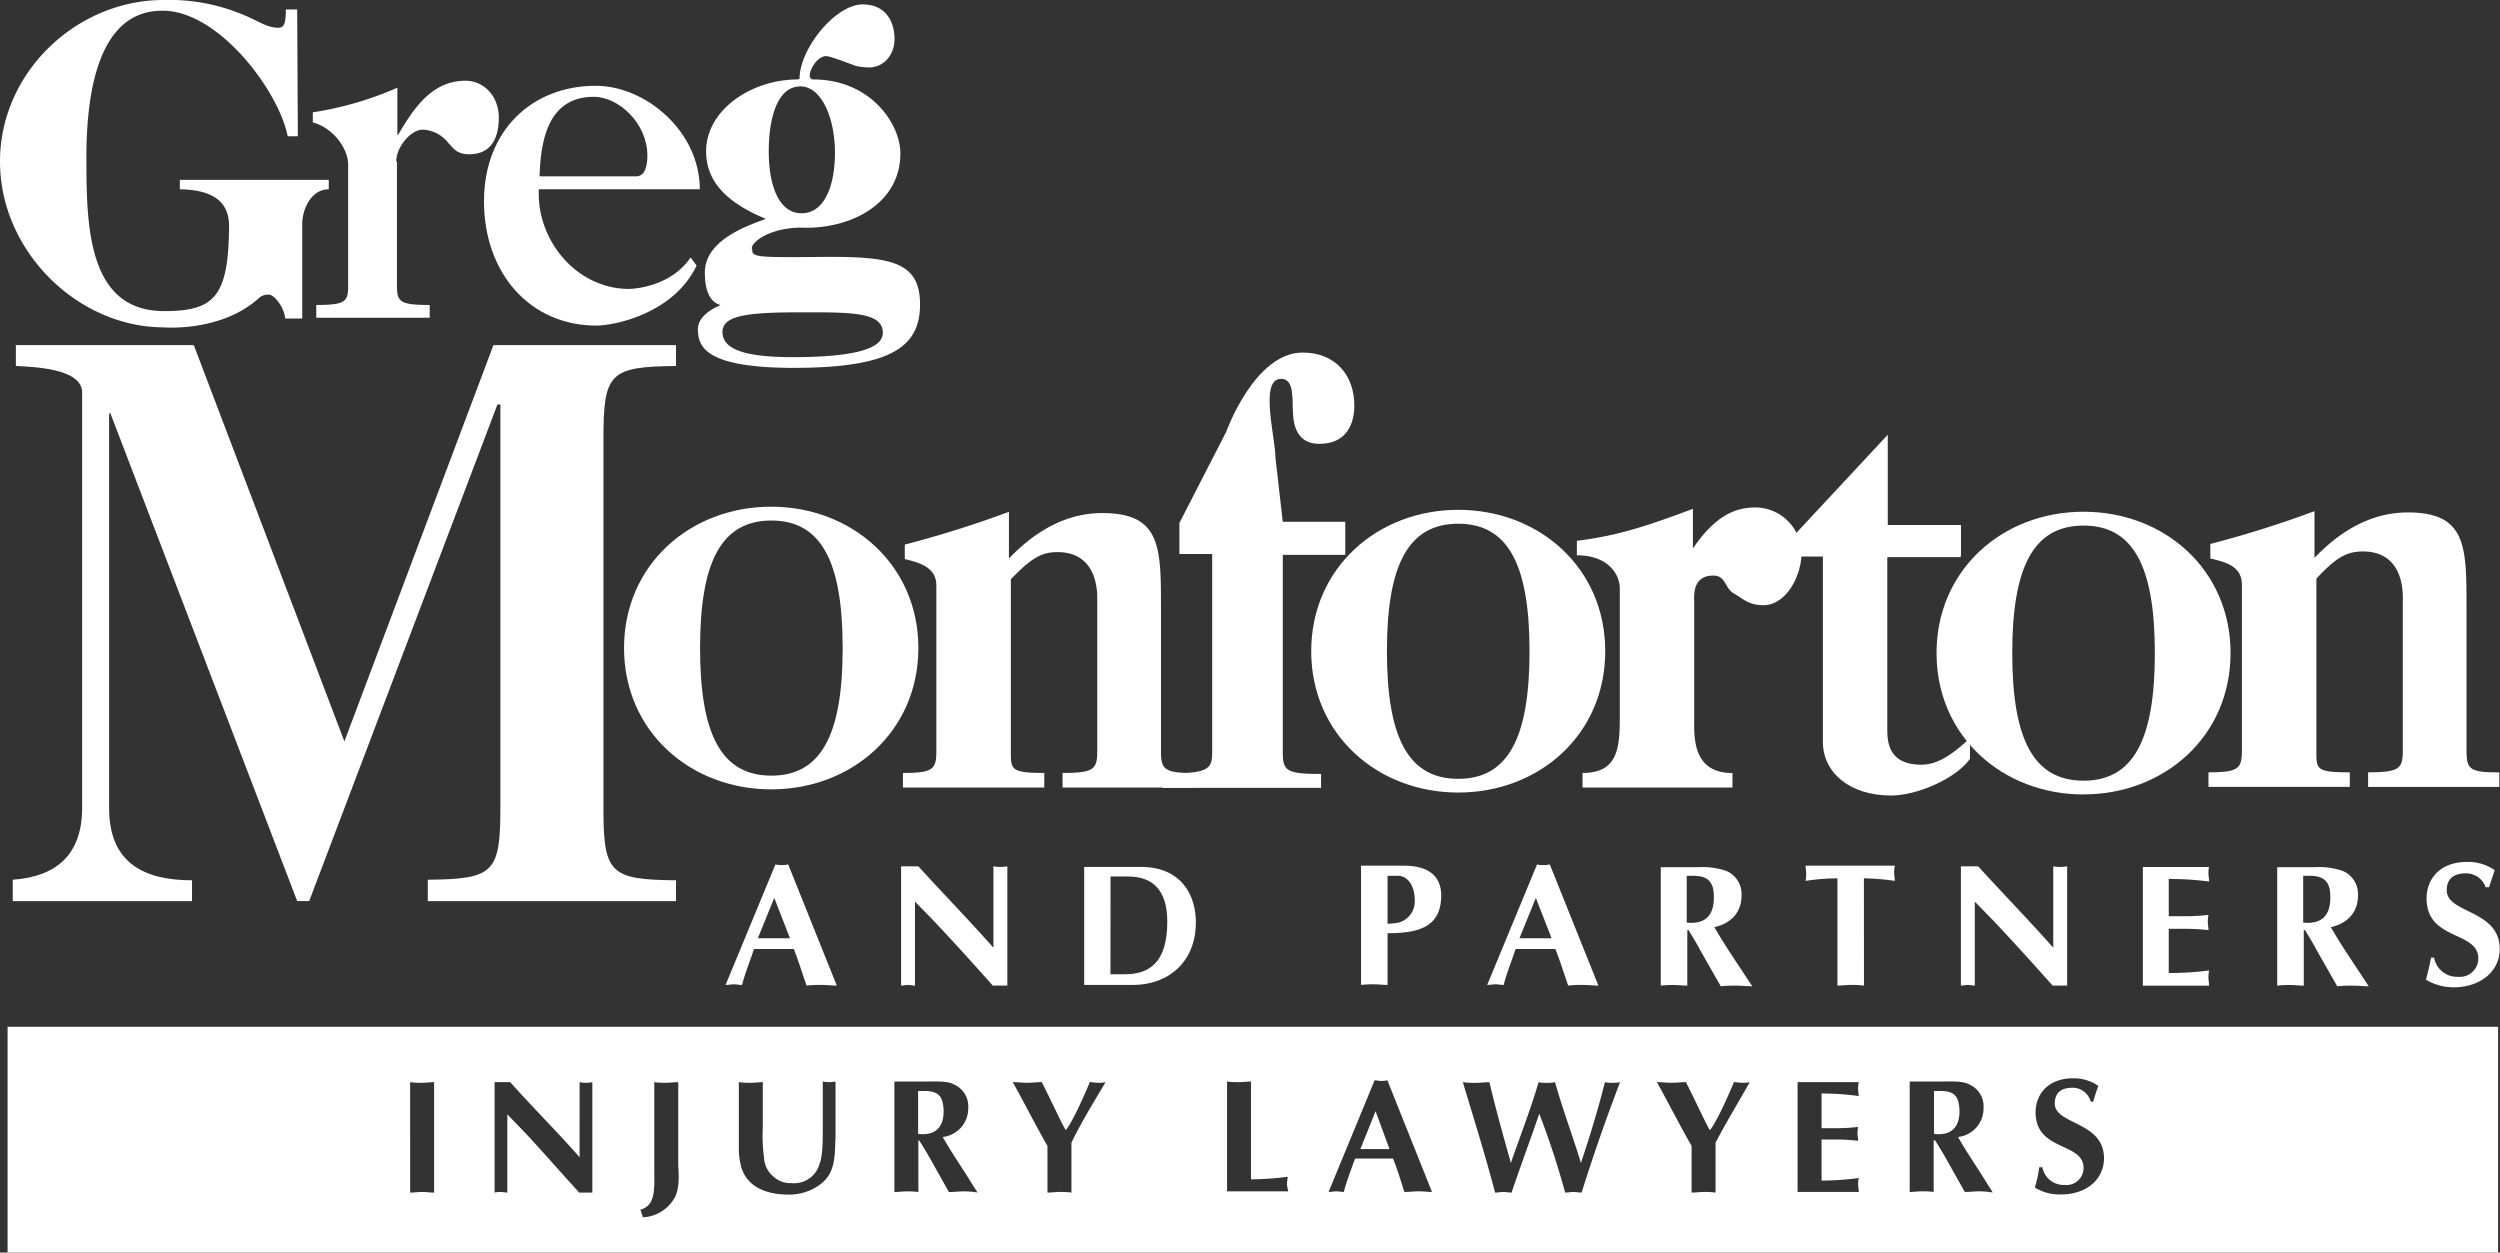 <svg xmlns="http://www.w3.org/2000/svg" viewBox="0 0 392 196.4"><rect x="0" y="0" width="392" height="196.4" fill="#333333" stroke="none"/><defs><style>.cls-1{fill:#fff;}</style></defs><title>logo-greg-monforton-white</title><g id="Layer_2" data-name="Layer 2"><g id="Layer_1-2" data-name="Layer 1"><path class="cls-1" d="M48.48,141.29H46.6L17.31,64.81h-.2v61.94c0,8.61,5.54,11.28,13,11.28v3.27H2v-3.36c7-.49,10.88-4.06,10.88-11.28V61.54c0-3.86-7.92-4-10.39-4.16V54.12h27.9L54,116.25,77.37,54.12H106v3.27c-10.39.1-11.38,1.09-11.38,11.38v57.88c0,10.29,1,11.28,11.38,11.38v3.27H67.08v-3.36c10.39-.1,11.38-1.09,11.38-11.38V63.42H78Z"/><path class="cls-1" d="M120.9,123.77c-12.66,0-23.05-9.1-23.05-22.16s10.39-22.16,23.05-22.16S144,88.55,144,101.61s-10.39,22.16-23.05,22.16m0-42.15c-7.82,0-11.18,6.43-11.18,20s3.36,20,11.18,20,11.18-6.43,11.18-20-3.36-20-11.18-20"/><path class="cls-1" d="M158.5,90.83v26.91c0,2.87-.1,3.46,5.24,3.46v2.28H141.58V121.2c4.75,0,5.24-.59,5.24-3.46V91.82c0-2.87-2.57-3.56-4.95-4.16V85.39a165.89,165.89,0,0,0,16.33-5.14v7.32c4-4.16,8.81-7.12,14.64-7.12,9.3,0,9.2,5.44,9.2,15.24v22.06c0,2.87.49,3.46,5.14,3.46v2.28H166.61V121.2c4.95,0,5.44-.59,5.44-3.46V94.19c.1-3.86-1.39-7.62-6.23-7.62-2.57,0-4.16,1-7.32,4.25"/><path class="cls-1" d="M201.14,81.82h9.8V87h-9.8v31c0,2.87.59,3.36,6,3.36v2.18H182.25V121.3c7.22,0,7.82-.59,7.82-3.36V86.87h-5.14V82l7.32-14.25s4.45-12.47,12-12.47c5.24,0,8.11,3.66,8.11,8.31,0,2.57-1,6.13-5.74,6-3-.1-3.76-2.57-3.86-4.55-.2-2.28.3-5.64-1.88-5.64-3.46,0-.89,9.2-.89,12.37Z"/><path class="cls-1" d="M265.65,112.4c0,3-.4,8.81,6,8.81v2.28H248.14V121.2c5.24,0,5.84-3.46,5.84-8.31V92.21c0-2-1.68-5.14-6.73-5.14V84.79c6.83-.79,12.17-2.77,18.2-5V86c3.56-5.24,6.73-6.43,9.8-6.43a7.26,7.26,0,0,1,7.22,7.22c0,3.46-2.37,8.11-6,8.11-2.28,0-3.27-1.09-4.65-1.88s-1.19-2.77-3.17-2.77c-3.36,0-3,3.27-3,4.16v18Z"/><path class="cls-1" d="M228.65,124.27c-12.66,0-23.05-9.1-23.05-22.16S216,79.94,228.65,79.94,251.7,89,251.7,102.11s-10.39,22.16-23.05,22.16m0-42.15c-7.82,0-11.18,6.43-11.18,20s3.36,20,11.18,20,11.18-6.43,11.18-20-3.36-20-11.18-20"/><path class="cls-1" d="M326.7,124.57c-12.66,0-23.05-9.1-23.05-22.16S314,80.24,326.7,80.24s23.05,9.1,23.05,22.16-10.39,22.16-23.05,22.16m0-42.15c-7.82,0-11.18,6.43-11.18,20s3.36,20,11.18,20,11.18-6.43,11.18-20-3.36-20-11.18-20"/><path class="cls-1" d="M363.21,90.73v26.91c0,3-.1,3.46,5.24,3.46v2.28H346.29V121.1c4.75,0,5.24-.59,5.24-3.46V91.72c0-3-2.57-3.56-4.95-4.16V85.29a165.89,165.89,0,0,0,16.33-5.14v7.32c4-4.16,8.81-7.12,14.64-7.12,9.3,0,9.2,5.44,9.2,15.24v22.06c0,3,.49,3.46,5.14,3.46v2.28H371.32V121.1c4.95,0,5.44-.59,5.44-3.46V94.09c.1-3.86-1.39-7.62-6.23-7.62-2.67,0-4.25,1-7.32,4.25"/><path class="cls-1" d="M307.41,87.36H295.93v27.21c0,2.18.49,5.34,5.34,5.34,3,0,5.54-2.28,7.62-4.16V119c-2.28,3.17-8.41,5.74-12.37,5.74-6.43,0-10.69-3.56-10.69-8.41V87.26h-4.95V84.4L296,68.17V82.32h11.48v4.75"/><path class="cls-1" d="M62.13,25.33c0-2.28,2.28-5,4.16-5a5.35,5.35,0,0,1,4,2.08c.79.79,1.29,1.78,3.27,1.78,3.27,0,4.65-2.28,4.65-5.74S75.79,12.66,73,12.66c-5.14,0-8,4.06-10.59,8.51h-.1V13.75a52.41,52.41,0,0,1-13.26,3.86v1.58c3.27.89,5.54,4.16,5.54,6.63v19c0,2.47-.4,3-5,3v2H67.38v-2c-4.65,0-5.14-.49-5.14-3V25.33Z"/><path class="cls-1" d="M109.23,41.65c-3.56,7.42-12.66,9.4-15.73,9.4-10.39,0-17.61-8.21-17.61-19.49,0-11.08,7.52-18.11,17.51-18.11,7.82,0,16.33,7.12,16.33,16.23H84.49c-.4,7.82,5.74,15.53,14,15.63,1.19,0,6.83-.49,9.8-4.95Zm-9.5-14c1.39,0,1.78-1.58,1.78-3.27,0-5-4.45-9.2-8.41-9.2-7.52,0-8.31,7.52-8.51,12.47Z"/><path class="cls-1" d="M47.39,49.77V35.42c-.1-2.37,1.29-5.74,4.16-5.74V28.2H28.2v1.48c6.13.1,7.72,2.67,7.72,5.84-.1,11-2.28,13.26-10.19,13.26C14,48.78,13.55,36,13.55,25.33c-.1-12.57,2.57-23.65,11.87-23.65,8.81-.1,18.3,12.57,19.69,19.69H46.7L46.6,1.48H44.82c0,2.28-.3,2.87-1.19,2.87-1.88,0-3.27-1.19-5.84-2.18A30,30,0,0,0,25.63,0C12.07,0,0,11.28,0,25.33s12.17,26,25.72,26c0,0,9,.79,14.94-4.65a2.17,2.17,0,0,1,1.48-.49c.89,0,2.47,2.08,2.57,3.76h2.67Z"/><path class="cls-1" d="M117.94,39c0,1.29.2,1.39,10.49,1.29,10.78-.1,15.73.49,15.83,7.22S140,57.58,125.06,57.68s-15.53-3.56-15.63-5.94,3-3.66,3.46-3.86-2.37.2-2.37-5.14,7.32-7.52,9.5-8.41h.1c-5.54-2.28-9.4-5.44-9.4-10.59,0-6.53,7.12-11.28,14.35-11.28l.3-.1c0-4.75,5.64-11.67,9.89-11.67,3.76,0,5,2.87,5,5.44s-1.78,4.45-4,4.45a11,11,0,0,1-1.88-.2c-.49-.1-4.06-1.58-4.85-1.58-1.78,0-3.46,3.66-2,3.66,9,0,13.65,7,13.65,11.58,0,7.92-7.72,11.77-15,11.67-4.85-.2-8.31,2-8.31,3.27m7.62-25.43c-3.56,0-4.95,4.85-4.95,10.19s1.58,9.7,5.14,9.7,5.24-4.25,5.24-9.5-2-10.39-5.44-10.39m-12.17,38C113,54.12,115.07,56,124.27,56s14.25-1.19,14.15-3.86c0-3.27-5.24-3.17-13.06-3.17s-11.58.49-12,2.57"/><path class="cls-1" d="M118.83,147.12l2.57-6.33,2.47,6.33Zm5.64,1.68c.69,1.78,1.29,3.66,2,5.74a19.06,19.06,0,0,1,2.37-.1c.79,0,1.58.1,2.37.1l-7.62-19a3.71,3.71,0,0,1-1,.1,3.37,3.37,0,0,1-1-.1l-7.82,18.9c.4,0,.89-.1,1.29-.1s.89.1,1.29.1c.49-1.88,1.19-3.56,1.88-5.64h6.23Z"/><path class="cls-1" d="M141.29,135.84H144c3.86,4.25,7.92,8.41,11.77,12.76V135.84a6,6,0,0,0,2.18,0v18.7h-2.28c-3.17-3.56-6.13-6.83-9.2-10.09l-3-3.07v13.16c-.4,0-.69-.1-1.09-.1s-.69.1-1.09.1v-18.7Z"/><path class="cls-1" d="M174.13,137.43h2.67c3.86,0,6.23,2,6.23,7.12,0,6.43-2.87,8.21-6.63,8.21h-2.28ZM170,135.84v18.6h7.62c5.64,0,9.89-3.66,9.89-9.8,0-4.45-2.37-8.51-8.21-8.71H170Z"/><path class="cls-1" d="M217.57,137.33h1.68c1.39,0,2.57,1.48,2.57,3.66a3.44,3.44,0,0,1-2.47,3.66,10.9,10.9,0,0,1-1.78.2v-7.52Zm0,9c4.95,0,8.41-1,8.41-5.94,0-3.07-2.08-4.65-5.84-4.65h-6.73v18.7a14.61,14.61,0,0,1,2.08-.1c.69,0,1.39.1,2.08.1v-8.11Z"/><path class="cls-1" d="M238.25,147.12l2.57-6.33,2.47,6.33Zm5.64,1.68c.69,1.78,1.29,3.66,2,5.74a19.06,19.06,0,0,1,2.37-.1c.79,0,1.58.1,2.37.1l-7.62-19a3.71,3.71,0,0,1-1,.1,3,3,0,0,1-1-.1l-7.82,18.9c.4,0,.89-.1,1.29-.1s.89.1,1.29.1c.49-1.88,1.19-3.56,1.88-5.64h6.23Z"/><path class="cls-1" d="M264.47,137.33c1.68,0,3.66-.2,4.16,2.08a7.52,7.52,0,0,1,.1,1.39c0,2.77-1.39,4.16-4.25,3.86v-7.32Zm-4.06,17.22a14.61,14.61,0,0,1,2.08-.1c.69,0,1.39.1,2.08.1v-8.71h.2c.59,1,1.39,2.28,1.78,3.07l3.27,5.74a20.68,20.68,0,0,1,2.47-.1c.89,0,1.68.1,2.47.1L273.67,153c-1.68-2.57-3.36-5-4.85-7.62,2.57-.59,4.25-2.28,4.25-4.95a3.93,3.93,0,0,0-2.37-3.86,11.29,11.29,0,0,0-4.45-.59h-5.84Z"/><path class="cls-1" d="M292.27,154.54a14.61,14.61,0,0,0-2.08-.1c-.69,0-1.39.1-2.08.1V137.72a34.84,34.84,0,0,0-5,.4,4.82,4.82,0,0,0,.1-1.19c0-.4-.1-.79-.1-1.19h14a4.82,4.82,0,0,0-.1,1.19c0,.4.1.79.1,1.19a38.45,38.45,0,0,0-4.85-.4Z"/><path class="cls-1" d="M307.51,135.84h2.67c3.86,4.25,7.92,8.41,11.77,12.76V135.84a6,6,0,0,0,2.18,0v18.7h-2.28c-3.17-3.56-6.13-6.83-9.2-10.09l-3-3.07v13.16c-.4,0-.69-.1-1.09-.1s-.69.1-1.09.1v-18.7Z"/><path class="cls-1" d="M346.39,135.84a4.82,4.82,0,0,0-.1,1.19c0,.4.1.79.1,1.19a49.79,49.79,0,0,0-6.33-.4v5.84h2.87c1.19,0,2.37-.1,3.36-.2a4.82,4.82,0,0,0-.1,1.19c0,.4.1.79.1,1.19a32.46,32.46,0,0,0-3.36-.2h-2.87v6.93a49.8,49.8,0,0,0,6.33-.4,4.82,4.82,0,0,0-.1,1.19c0,.4.1.79.1,1.19H336v-18.6h10.39Z"/><path class="cls-1" d="M361.13,137.33c1.68,0,3.66-.2,4.16,2.08a7.52,7.52,0,0,1,.1,1.39c0,2.77-1.39,4.16-4.25,3.86v-7.32Zm-4.06,17.22a14.61,14.61,0,0,1,2.08-.1c.69,0,1.39.1,2.08.1v-8.71h.2c.59,1,1.39,2.28,1.78,3.07l3.27,5.74a20.68,20.68,0,0,1,2.47-.1c.89,0,1.68.1,2.47.1L370.33,153c-1.68-2.57-3.36-5-4.85-7.62,2.57-.59,4.25-2.28,4.25-4.95a3.93,3.93,0,0,0-2.37-3.86,11.29,11.29,0,0,0-4.45-.59h-5.84Z"/><path class="cls-1" d="M389.82,139.31a3.26,3.26,0,0,0-3.17-2.37c-2.18,0-3,1.09-3,2.67,0,3.66,8.31,3,8.31,9.2,0,3.46-3,6-7.22,6a8.47,8.47,0,0,1-4.35-1.19c.3-1.19.59-2.28.79-3.46h.49a3.64,3.64,0,0,0,3.76,3,2.89,2.89,0,0,0,3.17-2.87c0-4.35-8.11-2.77-8.11-9.4,0-3.17,2.18-5.74,6.33-5.74a7.31,7.31,0,0,1,4.35,1.29l-.89,2.67h-.49Z"/><path class="cls-1" d="M147.82,172.95c-.4-2.08-2.28-1.88-3.86-1.88v6.73c2.67.3,4-1,4-3.56A6.09,6.09,0,0,0,147.82,172.95Z"/><path class="cls-1" d="M307.11,172.95c-.4-2.08-2.28-1.88-3.86-1.88v6.73c2.67.3,4-1,4-3.56A6.09,6.09,0,0,0,307.11,172.95Z"/><path class="cls-1" d="M1.19,161V196.4H391.7V161Zm66.88,26c-.59,0-1.29-.1-1.88-.1s-1.29.1-1.88.1V169.68a12,12,0,0,0,1.88.1c.59,0,1.29-.1,1.88-.1ZM93,187H90.83c-3-3.27-5.64-6.33-8.51-9.4l-2.77-2.87V187c-.3,0-.69-.1-1-.1a3.37,3.37,0,0,0-1,.1V169.68H80c3.56,4,7.32,7.72,10.88,11.77V169.68a5,5,0,0,0,2,0V187Zm12.66,1a6,6,0,0,1-4.85,2.87l-.4-1.19c2.47-.69,2.18-3.27,2.18-6.53V169.68a12,12,0,0,0,1.88.1c.59,0,1.29-.1,1.88-.1v13.06C106.46,184.42,106.56,186.6,105.67,188Zm25.33-9.4c-.1,2.87,0,5.54-2.67,7.32a8.09,8.09,0,0,1-4.75,1.39c-3.07,0-6.33-1-7.32-4.25a10.88,10.88,0,0,1-.4-3.07V169.68a12,12,0,0,0,1.88.1c.59,0,1.29-.1,1.88-.1v7.12a25.1,25.1,0,0,0,.2,4.75,4,4,0,0,0,1.39,2.87,3.87,3.87,0,0,0,2.87,1.09,4.13,4.13,0,0,0,4.45-3.07c.49-1.09.49-4,.49-5.24v-7.62a5,5,0,0,0,2,0v9Zm20.08,8.21c-.79,0-1.48.1-2.28.1l-3-5.34c-.4-.69-1.09-1.88-1.68-2.77H144v8.11a12,12,0,0,0-1.88-.1c-.59,0-1.29.1-1.88.1V169.58h5.34c1.19,0,3.07-.1,4.06.49a3.73,3.73,0,0,1,2.18,3.66,4.5,4.5,0,0,1-4,4.55c1.39,2.47,3,4.75,4.45,7.12l1,1.58A14.81,14.81,0,0,0,151.08,186.8ZM168,179.18V187a12,12,0,0,0-1.88-.1c-.59,0-1.29.1-1.88.1v-7.32c-1.88-3.27-3.56-6.63-5.44-10,.79,0,1.48.1,2.28.1s1.48-.1,2.28-.1c.69,1.39,1.48,3,2.18,4.45s1.29,2.67,1.58,3.07c1-1.19,2.87-5.34,3.76-7.52.4,0,.79.1,1.29.1a4.82,4.82,0,0,0,1.19-.1C171.46,172.85,169.58,175.92,168,179.18Zm34,7.62h-9.6V169.58a12,12,0,0,0,1.88.1c.59,0,1.29-.1,1.88-.1v15.34a47.51,47.51,0,0,0,5.74-.4c0,.4-.1.69-.1,1.09S201.94,186.5,202,186.8Zm20.38,0c-.69,0-1.48.1-2.18.1-.59-1.88-1.09-3.56-1.78-5.24h-5.94c-.69,1.88-1.29,3.46-1.78,5.24-.4,0-.79-.1-1.19-.1s-.79.1-1.19.1l7.22-17.51c.3,0,.59.1,1,.1a3.37,3.37,0,0,0,1-.1l7,17.51C223.9,186.9,223.21,186.8,222.42,186.8ZM248,187c-.4,0-.89-.1-1.29-.1s-.89.1-1.29.1a129.09,129.09,0,0,0-4.06-12.37c-1.39,4.06-2.87,8-4.35,12.37-.4,0-.89-.1-1.29-.1s-.89.1-1.29.1c-1.48-5.64-3.17-11.08-4.85-16.62l-.2-.69a14.61,14.61,0,0,0,2.08.1c.69,0,1.39-.1,2.08-.1,1,4.25,2.18,8.41,3.36,12.66,1.48-4.25,3.07-8.31,4.35-12.66a5.23,5.23,0,0,0,1.29.1,6.09,6.09,0,0,0,1.29-.1c1.19,4.25,2.77,8.41,4.06,12.66,1.39-4.16,2.67-8.31,3.76-12.66a7.17,7.17,0,0,0,2.37,0C251.8,175.52,249.82,181.16,248,187Zm21-7.82V187a12,12,0,0,0-1.88-.1c-.59,0-1.29.1-1.88.1v-7.32c-1.88-3.27-3.56-6.63-5.44-10,.79,0,1.48.1,2.28.1s1.48-.1,2.28-.1c.69,1.39,1.48,3,2.18,4.45s1.29,2.67,1.58,3.07c1-1.19,2.87-5.34,3.76-7.52.4,0,.79.1,1.29.1a4.82,4.82,0,0,0,1.19-.1C272.58,172.85,270.7,175.92,269,179.18Zm22.46-7.32a42.54,42.54,0,0,0-5.84-.4v5.44h2.67a28.2,28.2,0,0,0,3.07-.2,4.06,4.06,0,0,0-.1,1.09c0,.4.1.69.1,1.09a28.2,28.2,0,0,0-3.07-.2h-2.67v6.43a42.55,42.55,0,0,0,5.84-.4,4.06,4.06,0,0,0-.1,1.09c0,.4.1.69.1,1.09h-9.6V169.68h9.6a4.06,4.06,0,0,0-.1,1.09A4.44,4.44,0,0,0,291.48,171.86Zm18.9,14.94c-.79,0-1.48.1-2.28.1l-3-5.34c-.4-.69-1.09-1.88-1.68-2.77h-.2v8.11a12,12,0,0,0-1.88-.1c-.59,0-1.29.1-1.88.1V169.58h5.34c1.19,0,3.07-.1,4.06.49a3.73,3.73,0,0,1,2.18,3.66,4.5,4.5,0,0,1-4,4.55c1.39,2.47,3,4.75,4.45,7.12l1,1.58A14.81,14.81,0,0,0,310.37,186.8Zm12.76.49a7.36,7.36,0,0,1-4.06-1.09,18.15,18.15,0,0,0,.69-3.17h.49a3.4,3.4,0,0,0,3.46,2.77,2.68,2.68,0,0,0,3-2.67c0-4.06-7.52-2.57-7.52-8.71,0-2.87,2-5.34,5.84-5.34a6.65,6.65,0,0,1,4,1.19,23.87,23.87,0,0,0-.79,2.47h-.4a2.94,2.94,0,0,0-2.87-2.18c-2,0-2.77,1-2.77,2.47,0,3.36,7.72,2.77,7.72,8.61C329.87,185,327.1,187.29,323.14,187.29Z"/><polygon class="cls-1" points="213.31 180.17 217.87 180.17 215.69 174.23 213.31 180.17"/></g></g></svg>